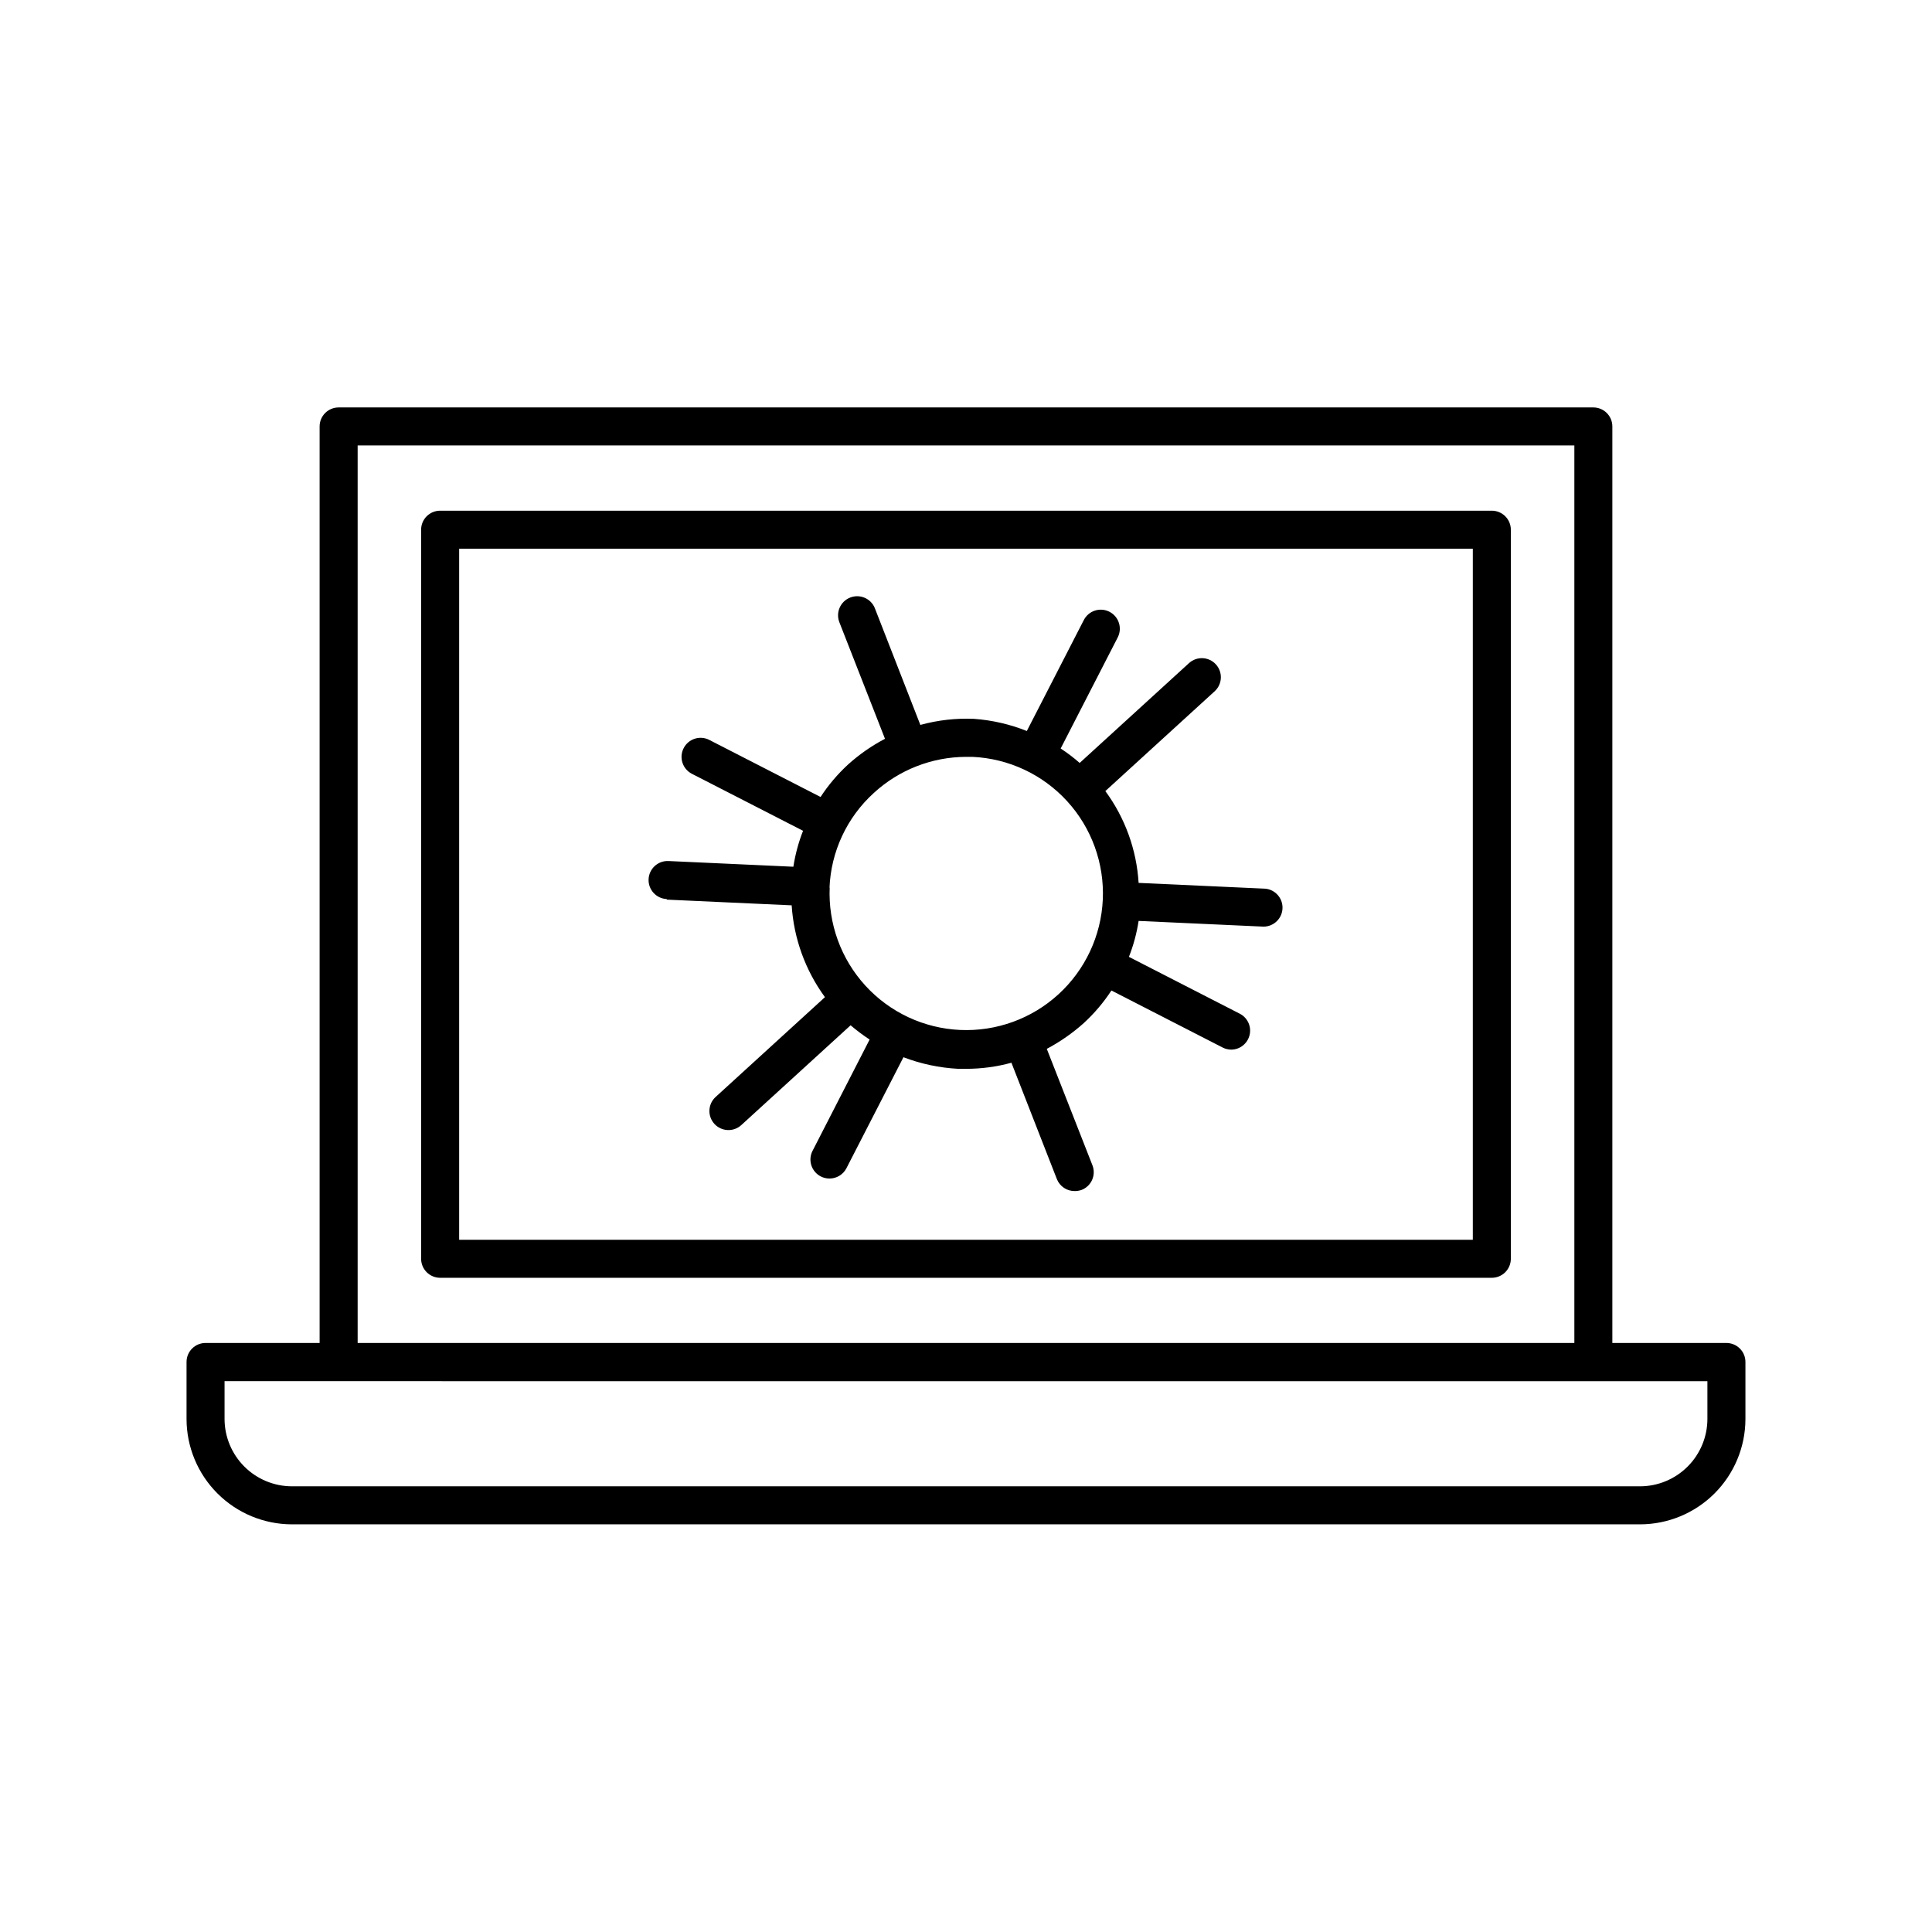 <?xml version="1.0" encoding="UTF-8"?>
<!-- Uploaded to: SVG Repo, www.svgrepo.com, Generator: SVG Repo Mixer Tools -->
<svg fill="#000000" width="800px" height="800px" version="1.1" viewBox="144 144 512 512" xmlns="http://www.w3.org/2000/svg">
 <g>
  <path d="m539.35 279.34h-278.71c-2.781 0-5.039 2.254-5.039 5.039v193.21c0 1.336 0.531 2.617 1.477 3.562 0.945 0.945 2.227 1.477 3.562 1.477h278.71c1.336 0 2.617-0.531 3.562-1.477 0.945-0.945 1.477-2.227 1.477-3.562v-193.21c0-1.336-0.531-2.617-1.477-3.562-0.945-0.945-2.227-1.477-3.562-1.477zm-5.039 193.21h-268.63v-183.13h268.63z"/>
  <path d="m601.52 499.9h-30.23v-242.89c0-1.336-0.531-2.617-1.477-3.562-0.941-0.941-2.223-1.473-3.562-1.473h-332.51c-2.785 0-5.039 2.254-5.039 5.035v242.89h-30.227c-2.785 0-5.039 2.258-5.039 5.039v15.113c0.012 7.398 2.957 14.492 8.188 19.723 5.234 5.231 12.324 8.176 19.723 8.191h357.3c7.391-0.016 14.473-2.953 19.703-8.172 5.231-5.223 8.184-12.301 8.207-19.691v-15.113c0.016-1.344-0.508-2.641-1.457-3.594-0.945-0.957-2.234-1.496-3.578-1.496zm-5.039 20.152c-0.012 4.727-1.898 9.258-5.238 12.598-3.344 3.344-7.871 5.227-12.598 5.238h-357.3c-4.719-0.012-9.238-1.891-12.578-5.219-3.34-3.332-5.231-7.848-5.258-12.566v-10.078l392.97 0.004zm-357.7-258h322.44v237.85h-322.44z"/>
  <path d="m320.7 382.41 33.102 1.512c0.562 8.785 3.621 17.227 8.816 24.336l-28.969 26.449c-2.062 1.879-2.207 5.07-0.328 7.129 1.879 2.059 5.07 2.207 7.129 0.328l28.969-26.449c1.602 1.359 3.281 2.621 5.039 3.777l-15.113 29.473h-0.004c-0.617 1.188-0.734 2.574-0.328 3.852 0.406 1.273 1.305 2.336 2.496 2.949 0.715 0.367 1.512 0.559 2.316 0.555 1.887 0.004 3.617-1.047 4.484-2.719l15.113-29.422v-0.004c4.648 1.777 9.543 2.812 14.512 3.074h2.066c4.066 0.004 8.117-0.539 12.039-1.613l12.043 30.832v0.004c0.77 1.934 2.652 3.195 4.734 3.172 0.617 0 1.23-0.102 1.812-0.301 1.254-0.484 2.262-1.449 2.801-2.676 0.539-1.23 0.566-2.625 0.07-3.875l-12.09-30.832c3.539-1.879 6.84-4.18 9.824-6.852 2.781-2.559 5.238-5.453 7.305-8.617l29.473 15.113v0.004c0.719 0.367 1.512 0.555 2.32 0.555 2.293-0.035 4.273-1.613 4.816-3.844 0.547-2.227-0.48-4.539-2.5-5.629l-29.473-15.113c1.207-3.07 2.07-6.266 2.57-9.523l33.102 1.512h-0.004c2.785 0 5.039-2.258 5.039-5.039s-2.254-5.039-5.039-5.039l-33.102-1.512h0.004c-0.535-8.789-3.598-17.242-8.816-24.332l28.969-26.449c2.059-1.879 2.203-5.07 0.324-7.129-1.875-2.059-5.066-2.207-7.129-0.328l-28.969 26.449c-1.586-1.391-3.269-2.672-5.035-3.828l15.113-29.422c1.281-2.477 0.309-5.523-2.168-6.801-2.477-1.281-5.519-0.312-6.801 2.164l-15.113 29.422c-4.477-1.785-9.199-2.875-14.008-3.223-4.789-0.203-9.582 0.34-14.207 1.613l-12.043-30.883 0.004-0.004c-1.016-2.602-3.949-3.887-6.551-2.871-2.602 1.016-3.887 3.949-2.871 6.551l12.09 30.883c-3.531 1.848-6.812 4.133-9.773 6.801-2.781 2.559-5.234 5.453-7.305 8.617l-29.473-15.113v-0.004c-2.477-1.277-5.523-0.309-6.801 2.168-1.281 2.477-0.312 5.523 2.164 6.801l29.473 15.113c-1.207 3.07-2.066 6.266-2.566 9.523l-33.102-1.512c-2.781-0.125-5.141 2.031-5.266 4.812s2.031 5.141 4.812 5.266zm43.125-3.074v0.004c0.371-9.633 4.602-18.715 11.738-25.191 6.668-6.129 15.383-9.543 24.438-9.574h1.715-0.004c9.598 0.438 18.625 4.668 25.102 11.762s9.871 16.473 9.438 26.066c-0.438 9.598-4.664 18.625-11.758 25.105-7.09 6.477-16.465 9.875-26.062 9.441-9.598-0.434-18.629-4.66-25.105-11.75-6.481-7.094-9.879-16.465-9.449-26.062z"/>
 </g>
</svg>